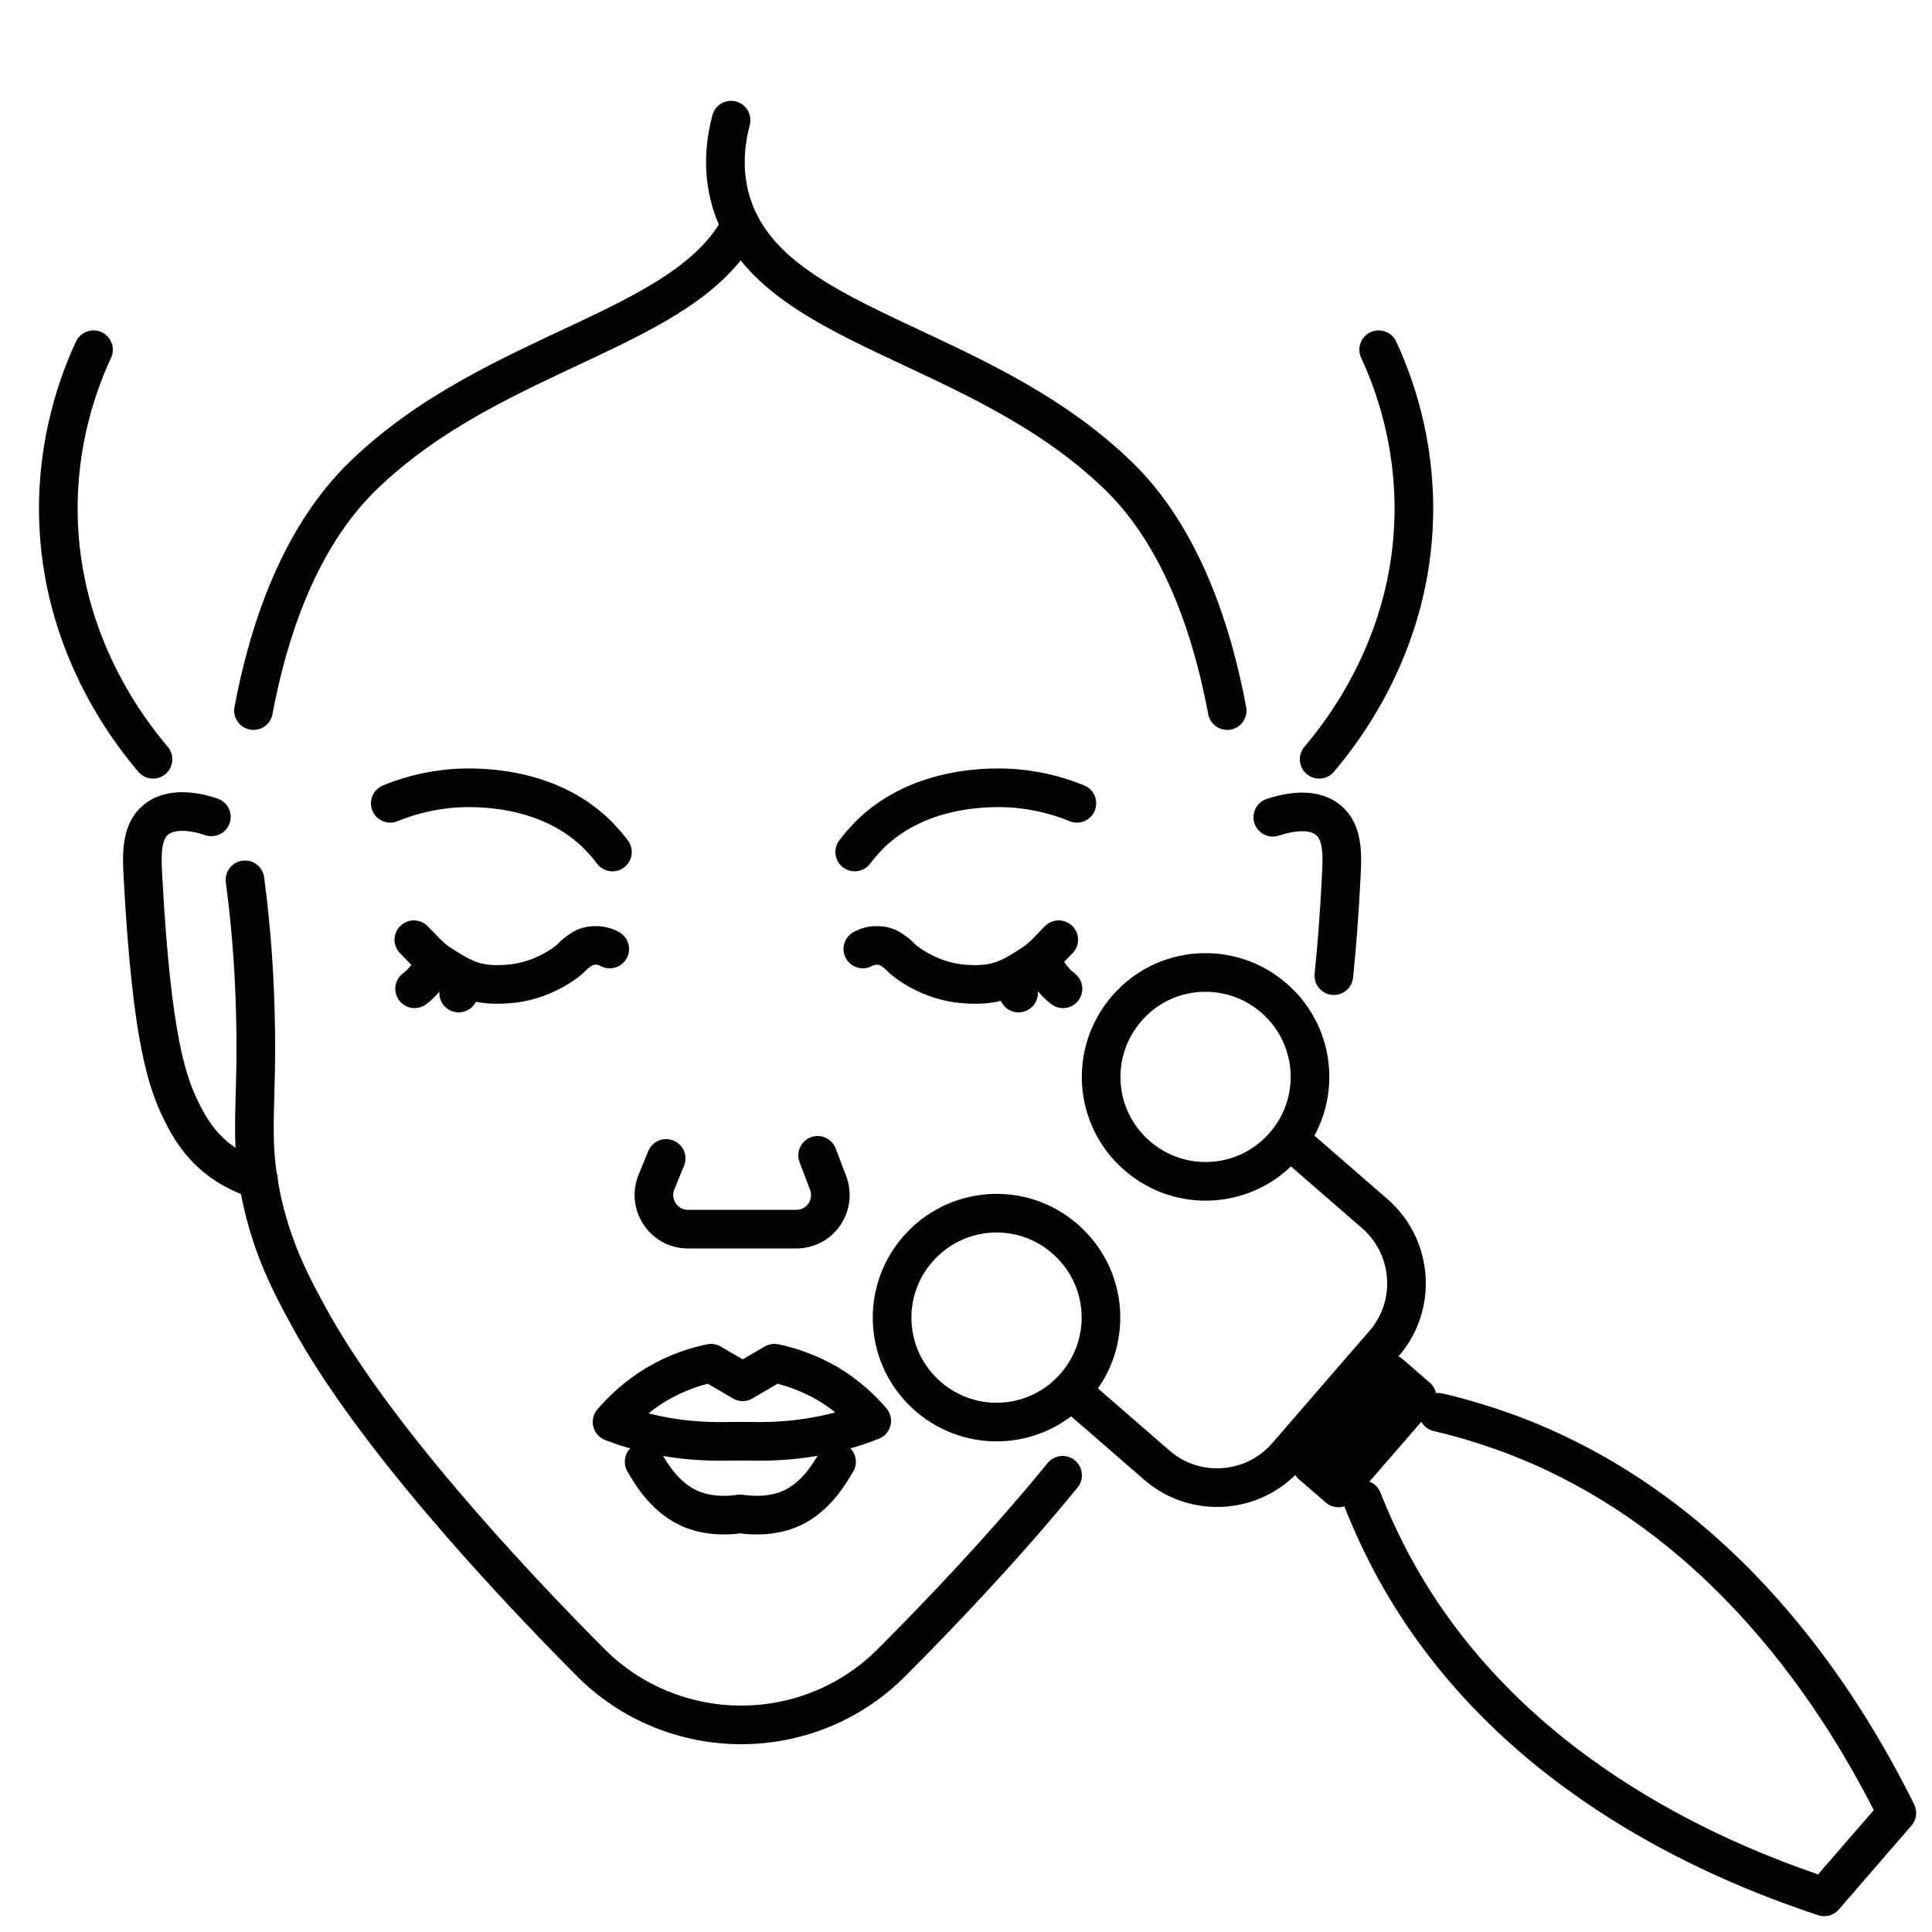 <?xml version="1.0" encoding="utf-8"?>
<!-- Generator: Adobe Illustrator 23.0.1, SVG Export Plug-In . SVG Version: 6.00 Build 0)  -->
<svg version="1.1" id="Microdermabrasion" xmlns="http://www.w3.org/2000/svg" xmlns:xlink="http://www.w3.org/1999/xlink" x="0px"
	 y="0px" viewBox="0 0 500 500" style="enable-background:new 0 0 500 500;" xml:space="preserve">
<style type="text/css">
	.st0{fill:none;stroke:#010202;stroke-width:10;stroke-linecap:round;stroke-linejoin:round;stroke-miterlimit:10;}
</style>
<g>
	<g>
		<path class="st0" d="M275.6,320.6c11.3,9.8,12.5,26.8,2.7,38.1c-9.8,11.3-26.8,12.5-38.1,2.7c-11.3-9.8-12.5-26.8-2.7-38.1
			C247.3,312,264.4,310.8,275.6,320.6z"/>
		<path class="st0" d="M329.7,258.3c11.3,9.8,12.5,26.8,2.7,38.1s-26.8,12.5-38.1,2.7c-11.3-9.8-12.5-26.8-2.7-38.1
			C301.3,249.7,318.4,248.5,329.7,258.3z"/>
		<path class="st0" d="M333.7,294.9l22.1,19.2c9.9,8.6,11,23.7,2.4,33.6L333,376.8c-8.6,9.9-23.7,11-33.6,2.4L277.3,360"/>
		
			<rect x="337.7" y="365.6" transform="matrix(0.655 -0.755 0.755 0.655 -157.795 394.545)" class="st0" width="31.1" height="9.2"/>
		<path class="st0" d="M352.6,388.1c2.3,5.8,5,11.7,8.2,17.6c28.5,52.2,81.3,75.3,111.3,85.2l18.8-21.7
			c-14-28.3-44.4-77.3-100.1-98.1c-6.3-2.3-12.5-4.2-18.6-5.6"/>
	</g>
	<path class="st0" d="M107.1,243.2c1.4,1.3,3.9,4.4,6.7,6.2c6.2,4,9.7,6,18.3,5.2c8.1-0.7,14.6-5.4,16.1-7.1c0.1-0.2,1.6-1.4,2.6-2
		c1.7-1,3.5-0.8,4.1-0.8c1.2,0.1,2.2,0.5,2.9,0.9"/>
	<path class="st0" d="M274,243.2c-1.4,1.3-3.9,4.4-6.7,6.2c-6.1,4-9.7,6-18.3,5.2c-8.1-0.7-14.6-5.4-16.1-7.1
		c-0.1-0.2-1.6-1.4-2.6-2c-1.7-1-3.5-0.8-4.1-0.8c-1.2,0.1-2.2,0.5-2.9,0.9"/>
	<path class="st0" d="M101,207.9c6.8-2.8,12.7-3.6,16.6-3.9c4.8-0.3,23.5-1,36.7,11.7c1.9,1.9,3.3,3.6,4.2,4.8"/>
	<path class="st0" d="M278.7,207.9c-6.8-2.8-12.7-3.6-16.6-3.9c-4.8-0.3-23.5-1-36.7,11.7c-1.9,1.9-3.3,3.6-4.2,4.8"/>
	<g>
		<path class="st0" d="M225.6,367.7c-1.8,0.7-3.7,1.4-5.7,2c-0.1,0-0.3,0.1-0.4,0.1c-9.6,2.8-18.4,3.4-25.5,3.2l-4.8,0
			c-7.1,0.2-15.9-0.3-25.5-3.2c-0.1,0-0.3-0.1-0.4-0.1c-1.7-0.5-3.4-1.1-4.9-1.7c2.4-2.8,6.2-6.6,11.6-9.8c5.4-3.2,10.5-4.7,14-5.4
			l8.2,4.8l8.2-4.8c3.5,0.7,8.5,2.2,14,5.4C219.5,361.3,223.2,364.9,225.6,367.7z"/>
		<path class="st0" d="M216.5,378.3c-2.3,3.9-4.7,7.5-8.8,10.4c-5.4,3.8-11.9,3.7-16.1,3.1c-4.2,0.6-10.7,0.7-16.1-3.1
			c-4.1-2.9-6.5-6.4-8.8-10.4"/>
	</g>
	<path class="st0" d="M172.4,299.8l-2.5,6.1c-2.4,5.8,1.9,12.2,8.1,12.2h28.1c6.2,0,10.4-6.2,8.2-12l-2.7-7.1"/>
	<path class="st0" d="M112.8,249c-0.4,0.7-1.9,3.2-2.5,3.9c-1,1.3-2.1,2.3-3,3"/>
	<path class="st0" d="M120.2,253.5c-0.4,0.5-1.1,3-1.5,3.5"/>
	<path class="st0" d="M269.6,249c0.4,0.7,1.9,3.2,2.5,3.9c1,1.3,2.1,2.3,3,3"/>
	<path class="st0" d="M262.1,253.5c0.4,0.5,1.1,3,1.5,3.5"/>
	<path class="st0" d="M65.6,183.9c5.9-31.3,17.1-50,28.7-61.1c33.9-32.6,83-37,97.4-64.5"/>
	<path class="st0" d="M189.2,31.1c-1.2,4.6-2.6,12.3,0,21.1c9.9,33.1,63.6,35.7,99.9,70.6c11.6,11.1,22.6,29.8,28.5,61.1"/>
	<path class="st0" d="M275,381.8c-15.2,18.6-32,36.2-44.2,48.4c-10.3,10.4-24.3,16.2-39,16.2l0,0c-14.6,0-28.7-5.8-39-16.2
		c-21.3-21.4-56.6-59.3-73.1-89.8c-4.3-7.9-9.4-17.4-12.2-31.2c-3.1-15.1-0.8-23.5-1.4-46.2c-0.2-9-0.8-21-2.7-35.3"/>
	<path class="st0" d="M54.7,211.4c-2.4-0.8-9.7-3-14.3,0.7c-4,3.2-3.7,9.3-3.4,14.9c2.3,42.6,6.4,53.6,10.2,61.1
		c1.9,3.8,4.4,7.9,8.8,11.5c3.7,3,7.6,4.7,10.9,5.7"/>
	<path class="st0" d="M345.2,252.5c0.7-6.9,1.4-15.3,1.9-25.4c0.3-5.7,0.6-11.7-3.4-14.9c-4.5-3.7-11.8-1.5-14.3-0.7"/>
	<path class="st0" d="M24.2,90.5c-4,8.6-9.4,23.6-9.1,42.6c0.5,33.4,18.4,56.2,24.5,63.4"/>
	<path class="st0" d="M356.8,90.5c4,8.6,9.4,23.6,9.1,42.6c-0.5,33.4-18.4,56.2-24.5,63.4"/>
</g>
</svg>
